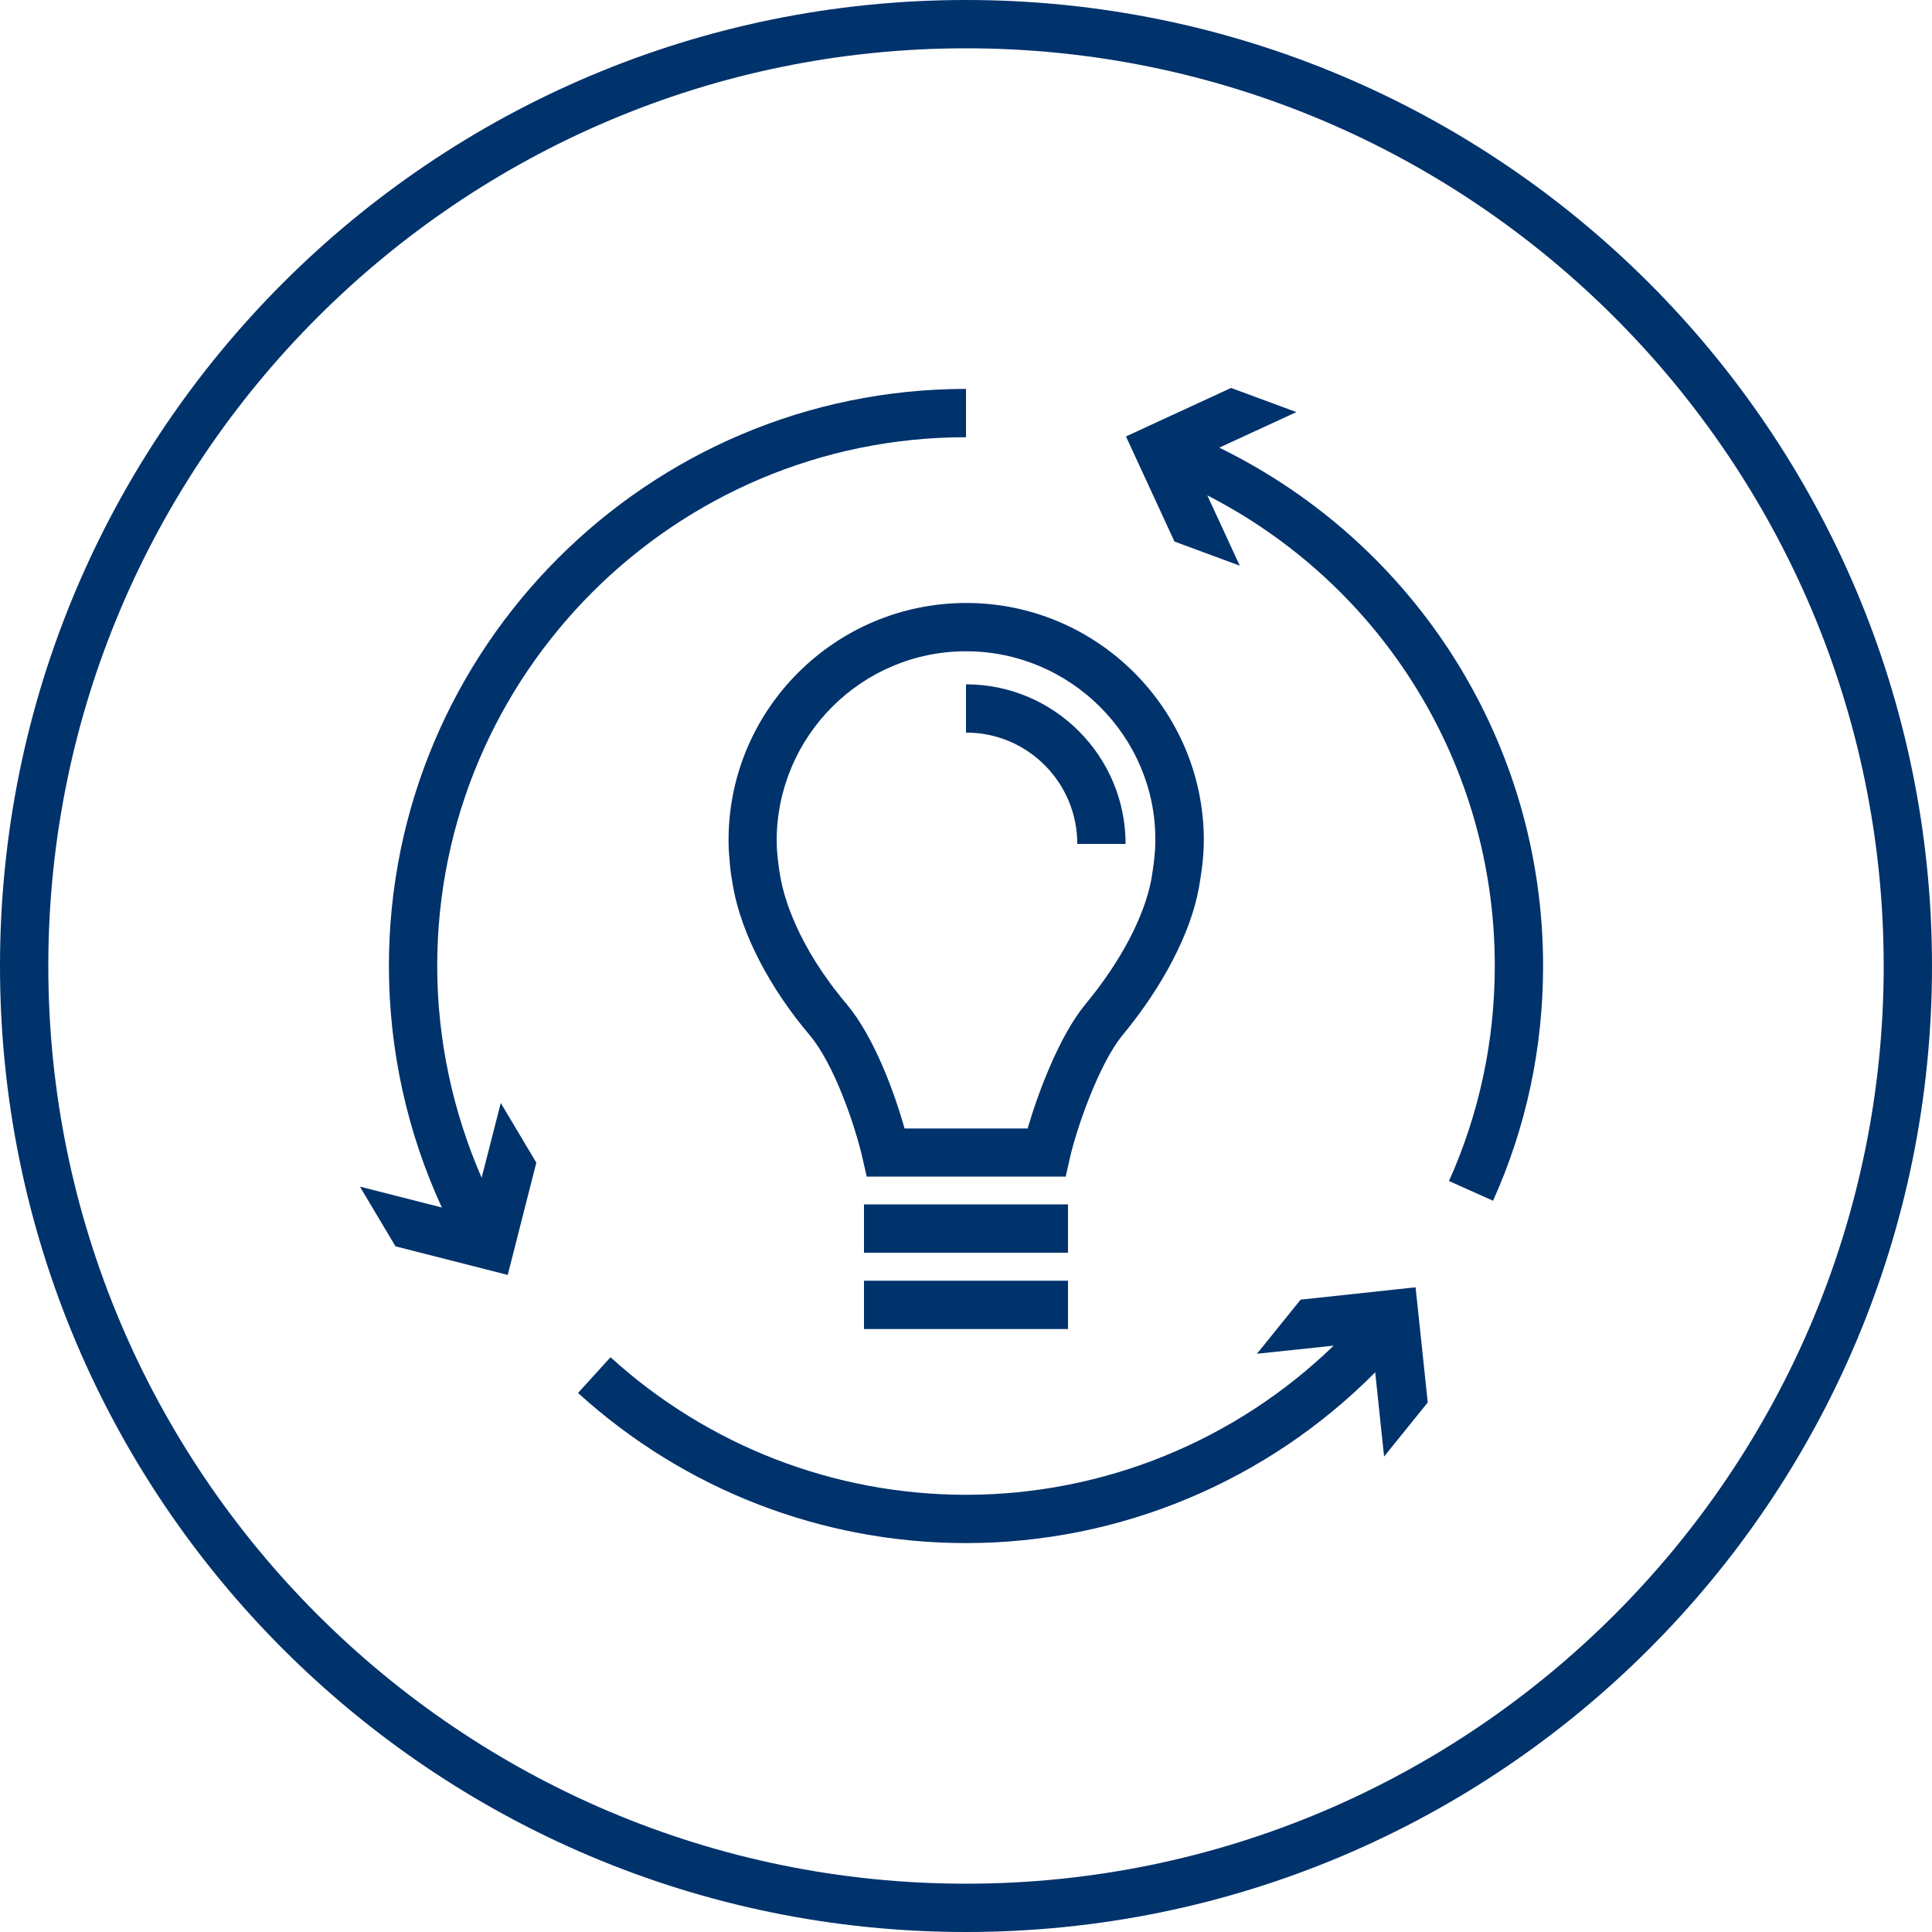 <?xml version="1.0" encoding="UTF-8"?> <svg xmlns="http://www.w3.org/2000/svg" width="100" height="100" viewBox="0 0 100 100" fill="none"><g clip-path="url(#clip0_2342_14632)"><path d="M50 0C22.39 0 0 22.39 0 50C0 77.61 22.39 100 50 100C77.61 100 100 77.61 100 50C100 22.39 77.61 0 50 0ZM50 97.5C23.81 97.5 2.5 76.19 2.5 50C2.5 23.81 23.81 2.5 50 2.5C76.19 2.5 97.5 23.81 97.5 50C97.5 76.19 76.19 97.5 50 97.5Z" fill="#00326C"></path><path d="M63.11 23.17L67.1 21.33L63.72 20.08L58.28 22.59L60.79 28.03L64.17 29.28L62.49 25.64C71.6 30.31 77.37 39.64 77.37 49.99C77.37 53.87 76.57 57.62 75 61.13L77.28 62.15C79 58.33 79.87 54.23 79.87 50C79.87 38.51 73.35 28.18 63.11 23.17Z" fill="#00326C"></path><path d="M67.32 67.27L65.06 70.07L69.03 69.65C63.94 74.58 57.12 77.37 50 77.37C43.19 77.37 36.65 74.84 31.6 70.25L29.92 72.1C35.43 77.11 42.56 79.87 50 79.87C57.97 79.87 65.59 76.67 71.18 71.03L71.64 75.39L73.9 72.59L73.27 66.63L67.32 67.27Z" fill="#00326C"></path><path d="M24.93 60.96C23.43 57.52 22.63 53.78 22.63 50C22.63 34.91 34.91 22.63 50 22.63V20.13C33.53 20.13 20.13 33.53 20.13 50C20.13 54.32 21.07 58.6 22.87 62.5L18.63 61.42L20.47 64.51L26.28 65.99L27.76 60.18L25.92 57.09L24.93 60.96Z" fill="#00326C"></path><path d="M37.71 43.48C37.71 43.48 37.7 43.91 37.77 44.62C37.78 44.73 37.79 44.83 37.8 44.94C37.83 45.24 37.89 45.58 37.96 45.98C38.4 48.36 39.84 51.14 41.91 53.58C43.19 55.1 44.26 58.28 44.64 59.93L44.86 60.9H55.16L55.38 59.93C55.71 58.46 56.86 55.09 58.11 53.57C60.18 51.07 61.62 48.3 62.04 46.02L62.06 45.92C62.12 45.57 62.17 45.24 62.21 44.95C62.22 44.83 62.24 44.72 62.25 44.61C62.32 43.91 62.3 43.5 62.31 43.5C62.31 36.72 56.79 31.21 50.02 31.21C43.22 31.21 37.71 36.73 37.71 43.48ZM50 33.71C55.4 33.71 59.79 38.1 59.8 43.42V43.49V43.55C59.8 43.61 59.8 43.91 59.75 44.39L59.72 44.66C59.69 44.9 59.65 45.18 59.59 45.53C59.23 47.45 57.99 49.8 56.18 51.98C54.83 53.62 53.73 56.56 53.19 58.41H46.82C46.29 56.53 45.24 53.66 43.82 51.97C41.27 48.95 40.59 46.45 40.41 45.49C40.35 45.18 40.31 44.9 40.28 44.64L40.25 44.39C40.2 43.88 40.2 43.56 40.2 43.51C40.21 38.1 44.6 33.71 50 33.71Z" fill="#00326C"></path><path d="M55.28 62.34H44.72V64.84H55.28V62.34Z" fill="#00326C"></path><path d="M55.28 66.29H44.72V68.79H55.28V66.29Z" fill="#00326C"></path><path d="M55.76 43.68H58.26C58.26 39.12 54.55 35.42 50 35.42V37.92C53.18 37.91 55.76 40.5 55.76 43.68Z" fill="#00326C"></path></g><defs><clipPath id="clip0_2342_14632"><rect width="100" height="100" fill="white"></rect></clipPath></defs></svg> 